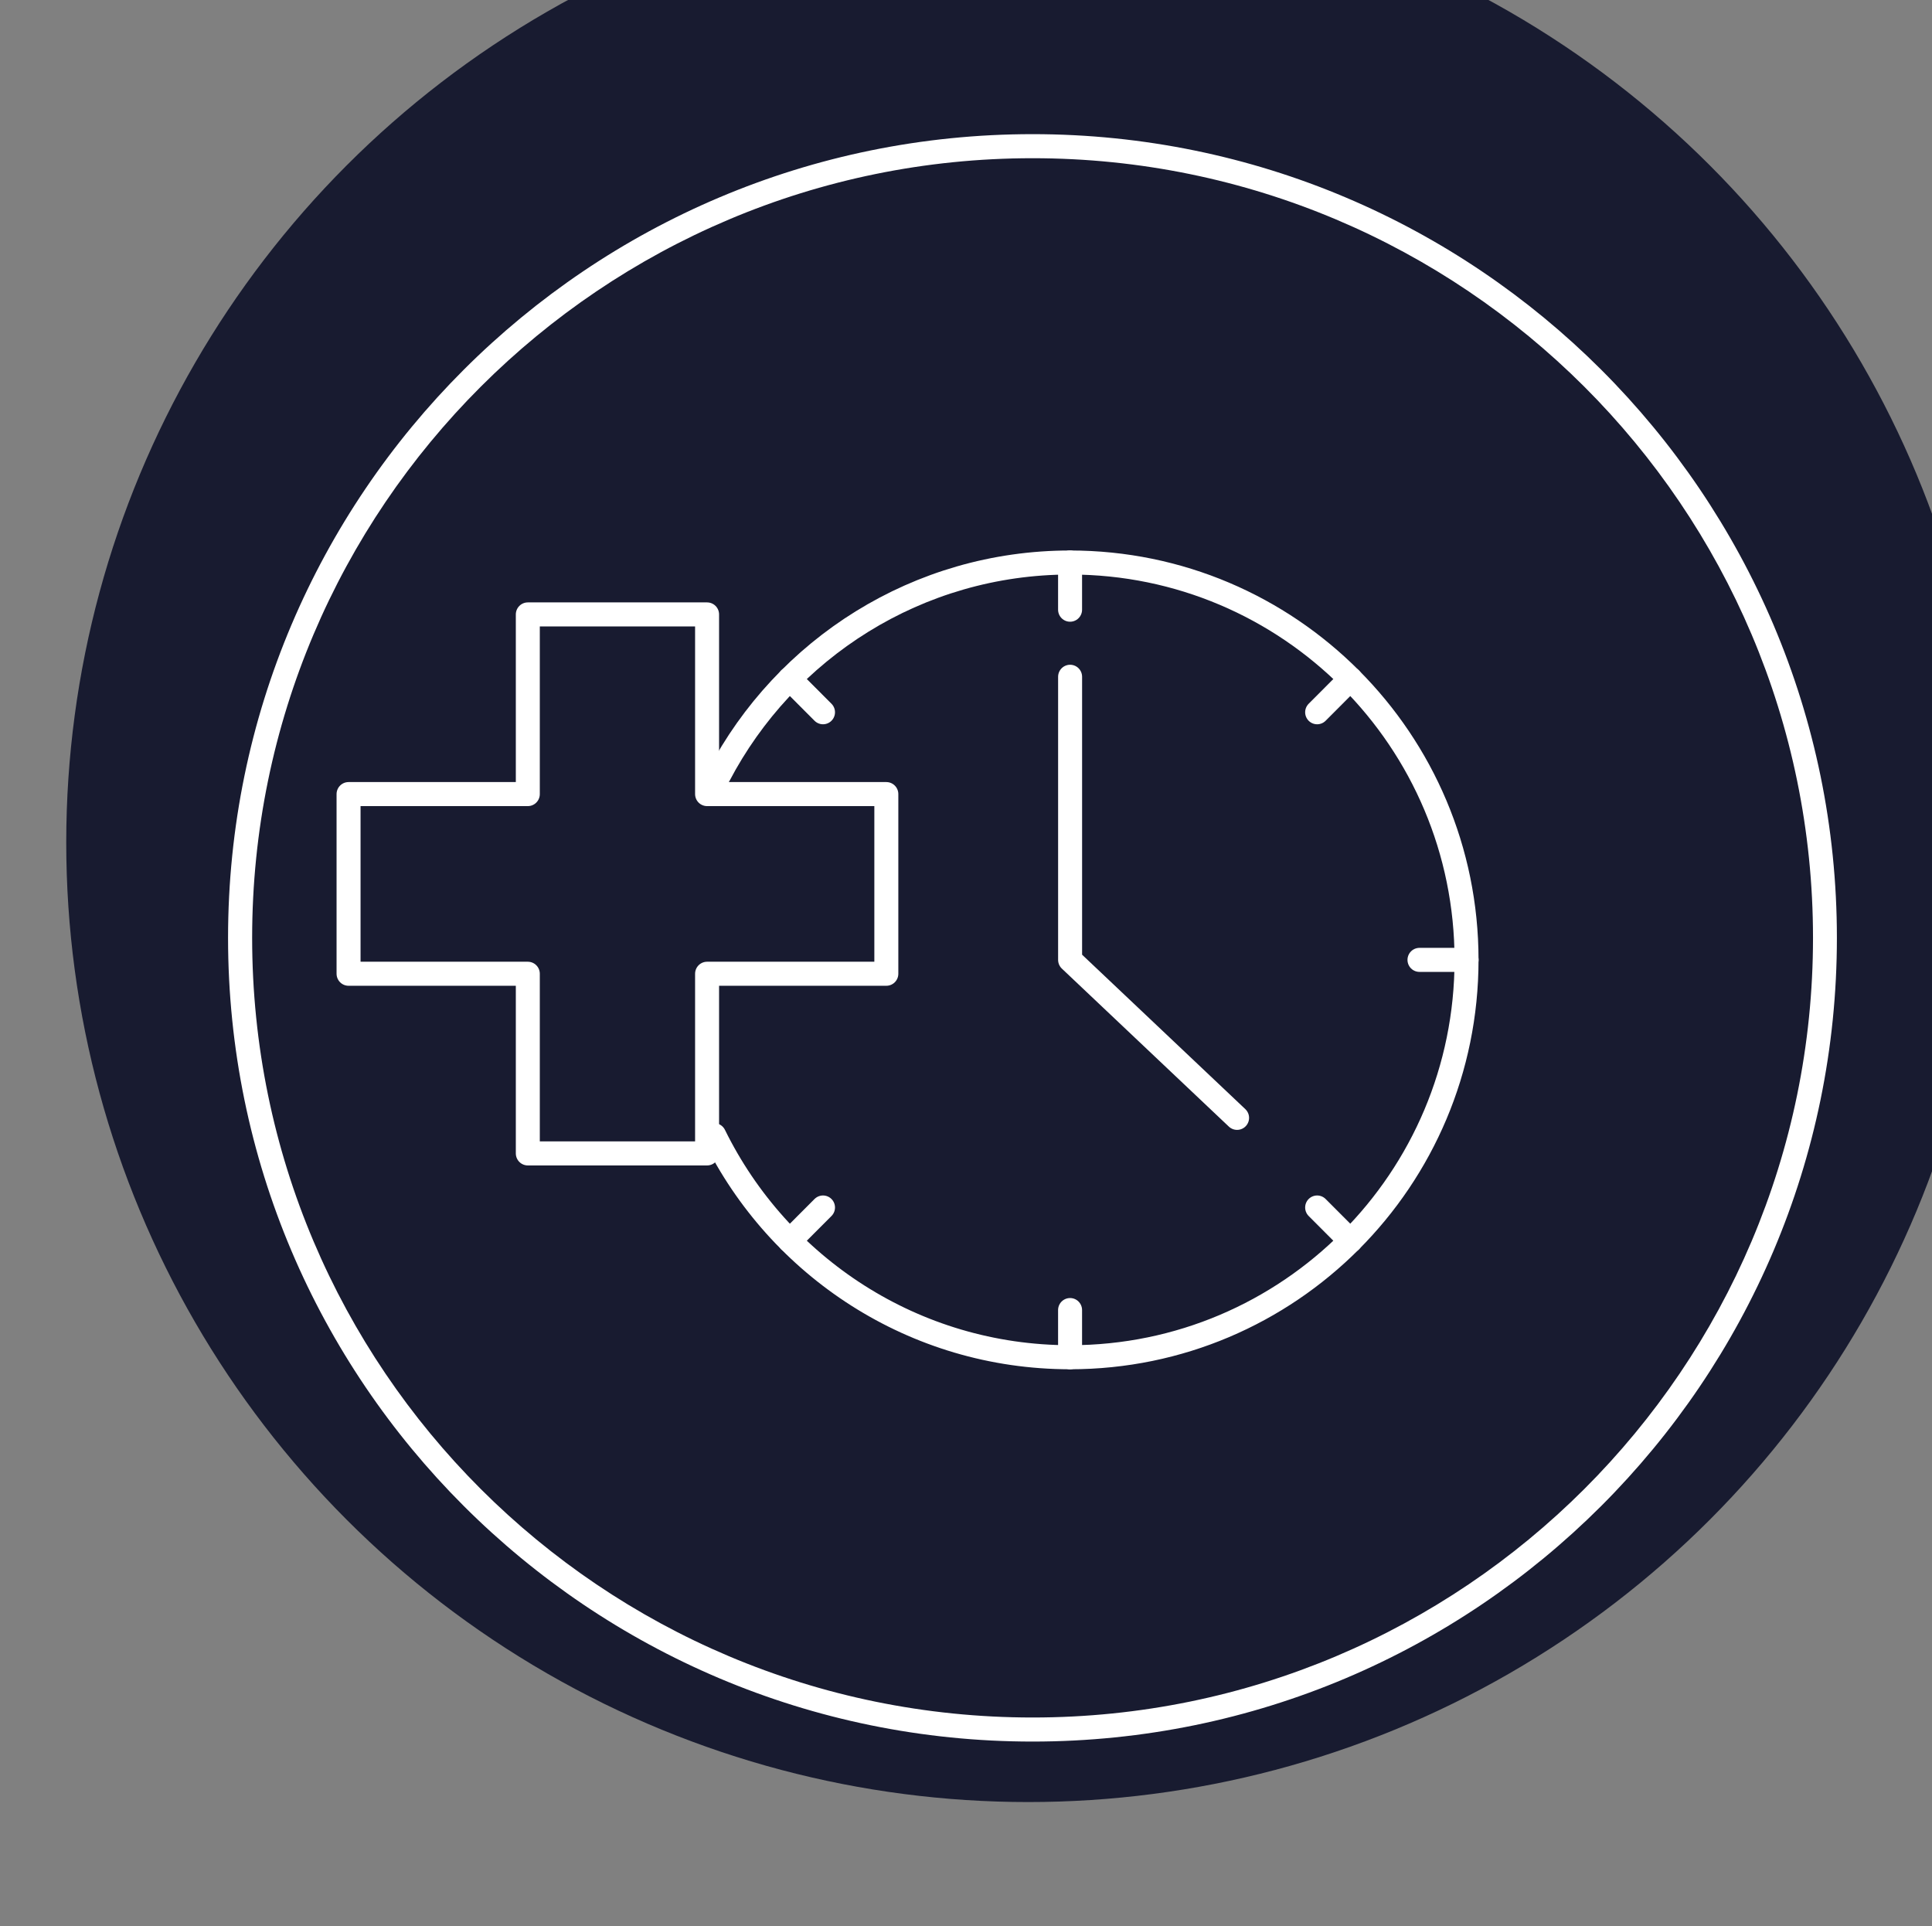 <?xml version="1.0" encoding="UTF-8" standalone="no"?>
<!DOCTYPE svg PUBLIC "-//W3C//DTD SVG 1.1//EN" "http://www.w3.org/Graphics/SVG/1.1/DTD/svg11.dtd">
<svg width="100%" height="100%" viewBox="0 0 322 321" version="1.1" xmlns="http://www.w3.org/2000/svg" xmlns:xlink="http://www.w3.org/1999/xlink" xml:space="preserve" xmlns:serif="http://www.serif.com/" style="fill-rule:evenodd;clip-rule:evenodd;stroke-linecap:round;stroke-linejoin:round;stroke-miterlimit:10;">
    <rect x="0" y="0" width="322" height="321" fill="#808080" stroke="none"/>
    <g transform="matrix(1,0,0,1,-34835,-7649)">
        <g transform="matrix(1,0,0,5.712,34450.9,1146.74)">
            <g id="s15-r38-icon05" transform="matrix(1.707,0,0,1.323,-1001.51,515.863)">
                <g id="_00-number-01" serif:id="00-number-01" transform="matrix(2.109,0,0,2.636,234.454,-337.935)">
                    <g>
                        <g transform="matrix(1.093,0,0,0.197,-7760.65,-131.973)">
                            <circle cx="7394.3" cy="2262.52" r="40.747" style="fill:rgb(24,27,48);"/>
                        </g>
                        <g transform="matrix(0.914,0,0,0.165,-6436.87,-58.775)">
                            <path d="M7394.3,2221.77C7416.78,2221.77 7435.04,2240.03 7435.04,2262.52C7435.04,2285.01 7416.78,2303.27 7394.3,2303.27C7371.81,2303.27 7353.55,2285.01 7353.55,2262.52C7353.55,2240.03 7371.81,2221.77 7394.3,2221.77ZM7394.3,2222.99C7372.48,2222.99 7354.77,2240.7 7354.77,2262.52C7354.77,2284.34 7372.48,2302.05 7394.3,2302.05C7416.11,2302.05 7433.83,2284.34 7433.83,2262.52C7433.83,2240.7 7416.11,2222.99 7394.3,2222.99Z" style="fill:white;"/>
                        </g>
                    </g>
                </g>
                <g transform="matrix(0.508,0,0,0.115,244.181,478.05)">
                    <g transform="matrix(1,0,0,1,1287.56,121.184)">
                        <path d="M0,-34.454L-34.453,-34.454L-34.453,-68.907L-68.907,-68.907L-68.907,-34.454L-103.36,-34.454L-103.36,-0.001L-68.907,-0.001L-68.907,34.453L-34.453,34.453L-34.453,-0.001L0,-0.001L0,-34.454Z" style="fill:none;fill-rule:nonzero;stroke:white;stroke-width:4.61px;"/>
                    </g>
                    <g transform="matrix(-0.239,0.971,0.971,0.239,1378.19,57.643)">
                        <path d="M54.122,-113.169C27.51,-106.595 5.352,-85.841 -1.655,-57.375C-11.715,-16.511 13.258,24.771 54.122,34.83C94.987,44.89 136.269,19.918 146.329,-20.946C153.505,-50.097 142.855,-79.459 121.326,-97.55" style="fill:none;fill-rule:nonzero;stroke:white;stroke-width:4.61px;"/>
                    </g>
                    <g transform="matrix(1,0,0,1,1322.88,148.818)">
                        <path d="M0,-84.584L0,-30.296L32.094,0" style="fill:none;fill-rule:nonzero;stroke:white;stroke-width:4.61px;"/>
                    </g>
                    <g transform="matrix(0,1,1,0,1327.4,46.847)">
                        <path d="M-4.525,-4.525L4.525,-4.525" style="fill:none;fill-rule:nonzero;stroke:white;stroke-width:4.61px;"/>
                    </g>
                    <g transform="matrix(0.707,0.707,0.707,-0.707,1272.19,63.315)">
                        <path d="M-1.325,-3.2L7.724,-3.2" style="fill:none;fill-rule:nonzero;stroke:white;stroke-width:4.61px;"/>
                    </g>
                    <g transform="matrix(0.707,-0.707,-0.707,-0.707,1272.19,173.73)">
                        <path d="M-1.325,3.2L7.724,3.2" style="fill:none;fill-rule:nonzero;stroke:white;stroke-width:4.61px;"/>
                    </g>
                    <g transform="matrix(0,-1,-1,0,1327.4,190.199)">
                        <path d="M-4.525,4.525L4.525,4.525" style="fill:none;fill-rule:nonzero;stroke:white;stroke-width:4.61px;"/>
                    </g>
                    <g transform="matrix(-0.707,-0.707,-0.707,0.707,1373.56,164.681)">
                        <path d="M-7.724,3.2L1.325,3.2" style="fill:none;fill-rule:nonzero;stroke:white;stroke-width:4.61px;"/>
                    </g>
                    <g transform="matrix(-1,0,0,1,1390.03,118.523)">
                        <path d="M-9.05,0L0,0" style="fill:none;fill-rule:nonzero;stroke:white;stroke-width:4.61px;"/>
                    </g>
                    <g transform="matrix(-0.707,0.707,0.707,0.707,1373.56,72.365)">
                        <path d="M-7.724,-3.2L1.325,-3.2" style="fill:none;fill-rule:nonzero;stroke:white;stroke-width:4.61px;"/>
                    </g>
                </g>
            </g>
        </g>
    </g>
</svg>
